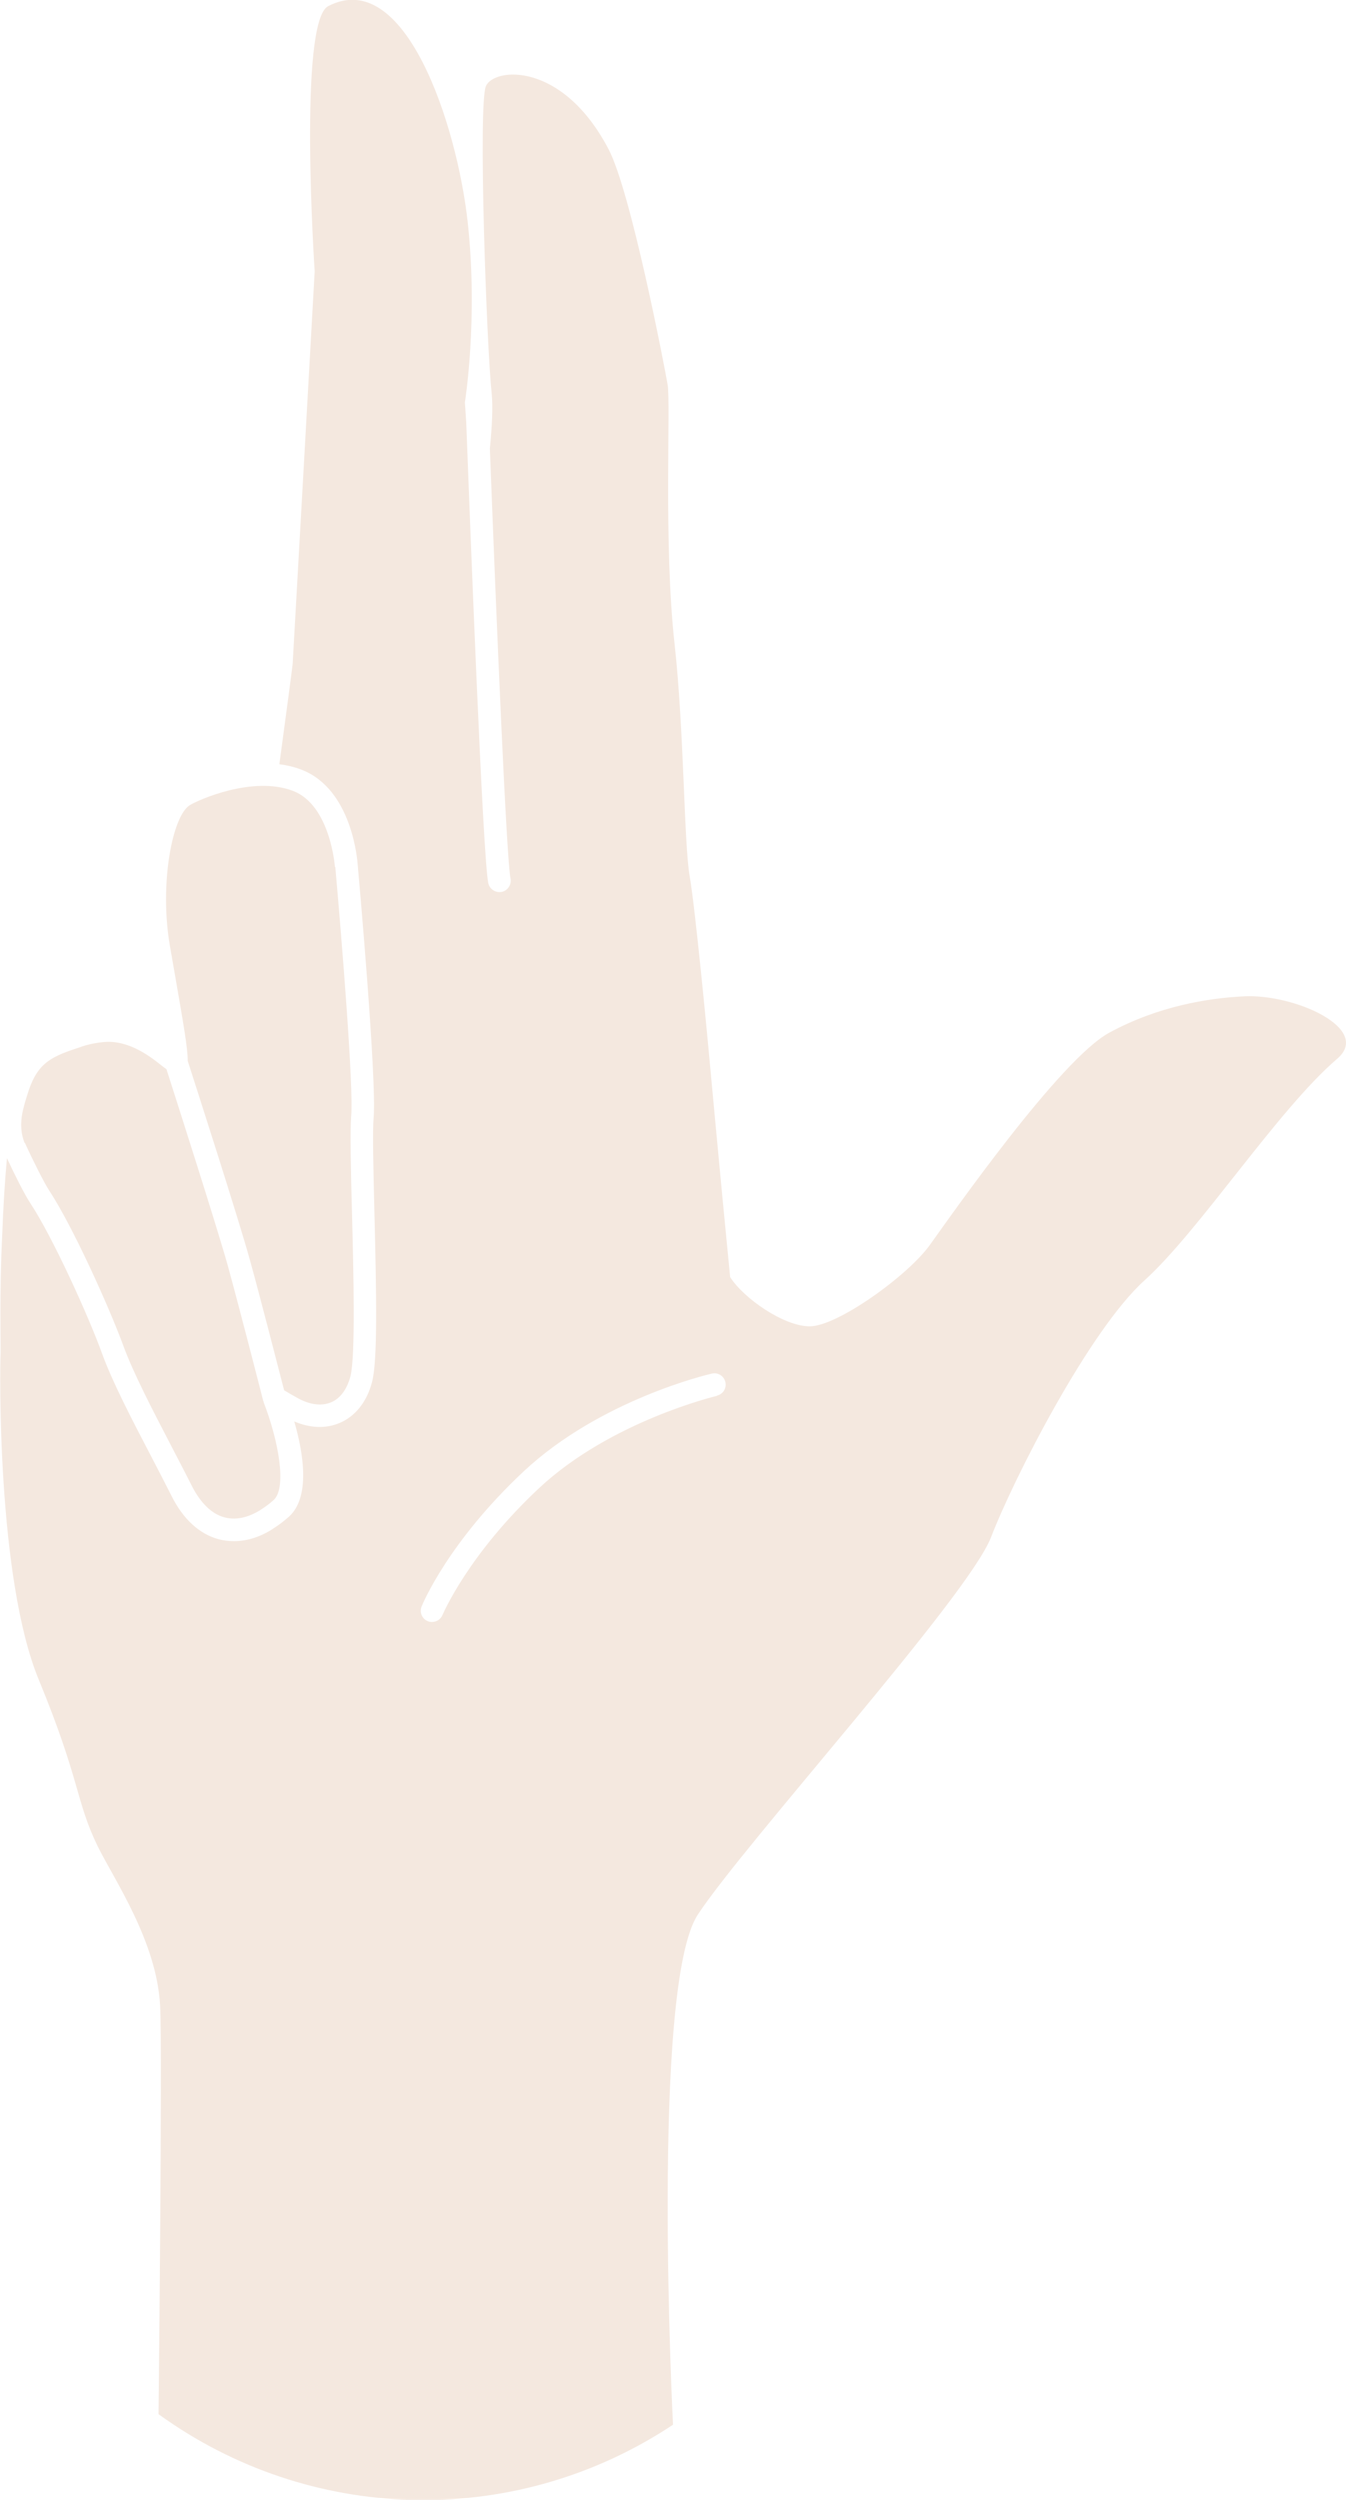 <?xml version="1.0" encoding="UTF-8"?> <svg xmlns="http://www.w3.org/2000/svg" id="Layer_2" data-name="Layer 2" viewBox="0 0 67.84 125.9"><defs><style> .cls-1 { fill: #f4e8df; } </style></defs><g id="Layer_1-2" data-name="Layer 1"><g><path class="cls-1" d="m1.25,57.55c.4.88.97,2.01,1.21,2.38,1.21,1.83,3.05,5.93,3.75,7.83.5,1.37,1.44,3.18,2.44,5.1.34.66.69,1.32,1.02,1.98.44.86,1,1.41,1.64,1.58.7.19,1.36-.09,1.8-.36.01-.01.03-.02.04-.03.23-.14.45-.31.64-.48.68-.61.25-2.99-.5-4.92,0-.01,0-.03-.01-.05,0-.02-.02-.03-.02-.05-.01-.05-1.19-4.65-1.78-6.79-.54-1.94-2.69-8.64-3.09-9.89-.06-.04-.12-.09-.19-.14-.54-.43-1.66-1.34-2.95-1.23-.36.03-.73.1-1.1.22-.02,0-.03.01-.05.02-1.44.47-2.15.75-2.64,2.16-.09.27-.19.58-.28.94-.15.57-.15,1.12,0,1.58.02.06.04.12.06.17Z"></path><path class="cls-1" d="m16.88,43.66s-.22-3.11-2.12-3.83c-2.03-.77-4.77.46-5.19.72-.89.54-1.54,3.98-1.01,7.07l.23,1.32c.47,2.7.68,3.91.67,4.49.35,1.08,2.57,7.98,3.13,10.01.52,1.87,1.48,5.62,1.73,6.58.18.11.44.26.64.37.63.36,1.23.44,1.72.24.46-.19.8-.64.98-1.3.26-.98.16-5.19.08-8.26-.06-2.2-.1-4.11-.04-4.86.13-1.42-.47-8.82-.8-12.54Z"></path><path class="cls-1" d="m62.69,50.18c-1.8.09-4.31.49-6.78,1.83-2.48,1.34-7.95,9.17-9.05,10.7-1.1,1.53-4.65,4.09-6.05,4.09-1.3,0-3.32-1.4-4.01-2.48-.45-4.54-1.12-11.81-1.12-11.81,0,0-.63-6.72-.92-8.38-.29-1.66-.28-7.36-.76-11.69-.56-5.03-.19-12.1-.35-13.06-.16-.95-1.86-9.75-2.98-11.87-2.33-4.44-5.78-4.11-6.18-3.17-.4.94.04,13.15.29,15.47.07.67.02,1.66-.09,2.78.34,8.96.84,20.72,1.04,21.65.06.31-.13.61-.44.68-.04,0-.08.01-.12.01-.26,0-.5-.18-.56-.45-.28-1.3-.93-18.41-1.11-23.17-.04-.66-.07-1.04-.07-1.04,0,0,.68-4.19.14-9.11-.55-4.92-3.16-12.86-7.03-10.85-1.52.79-.68,13.36-.68,13.36,0,0-1.08,19.31-1.11,19.77-.02.21-.33,2.54-.67,5.05.37.05.74.13,1.1.27,2.59.98,2.84,4.65,2.85,4.81.04.43.97,10.85.8,12.73-.06.69-.01,2.65.04,4.73.11,4.36.16,7.53-.12,8.58-.26,1-.85,1.73-1.64,2.06-.69.29-1.48.26-2.28-.08.46,1.58.83,3.81-.27,4.8-.23.2-.48.4-.75.57-.01,0-.03.02-.04.03-.65.42-1.32.63-1.98.63-.26,0-.52-.03-.78-.1-.96-.26-1.78-1.01-2.36-2.17-.33-.65-.67-1.31-1.01-1.96-1.02-1.95-1.98-3.8-2.5-5.23-.68-1.88-2.5-5.89-3.63-7.59-.27-.41-.78-1.42-1.16-2.24-.11,1.19-.19,2.52-.24,3.9-.14,2.78-.07,5.51-.08,5.91-.04.76-.19,11.33,1.92,16.45,2.11,5.11,1.86,6.12,2.98,8.41.83,1.68,2.97,4.78,3.14,8.02.12,2.19-.08,20.57-.08,20.57l.37.26c7.66,5.32,17.79,5.43,25.56.27,0,0-1.13-22.07,1.25-25.69,2.38-3.62,13.63-16.03,14.78-19.01,1.15-2.98,4.95-10.42,7.73-12.93,2.78-2.51,6.73-8.61,9.71-11.16,1.78-1.51-2.13-3.28-4.7-3.15Zm-26.55,20.12c-.05.01-5.34,1.27-8.95,4.63-3.62,3.38-4.87,6.38-4.89,6.41-.09.22-.3.35-.53.35-.07,0-.14-.01-.21-.04-.29-.12-.43-.45-.31-.74.05-.13,1.35-3.26,5.16-6.82,3.84-3.58,9.24-4.86,9.47-4.91.31-.07.61.12.68.43.07.31-.12.61-.43.68Z"></path></g></g></svg> 